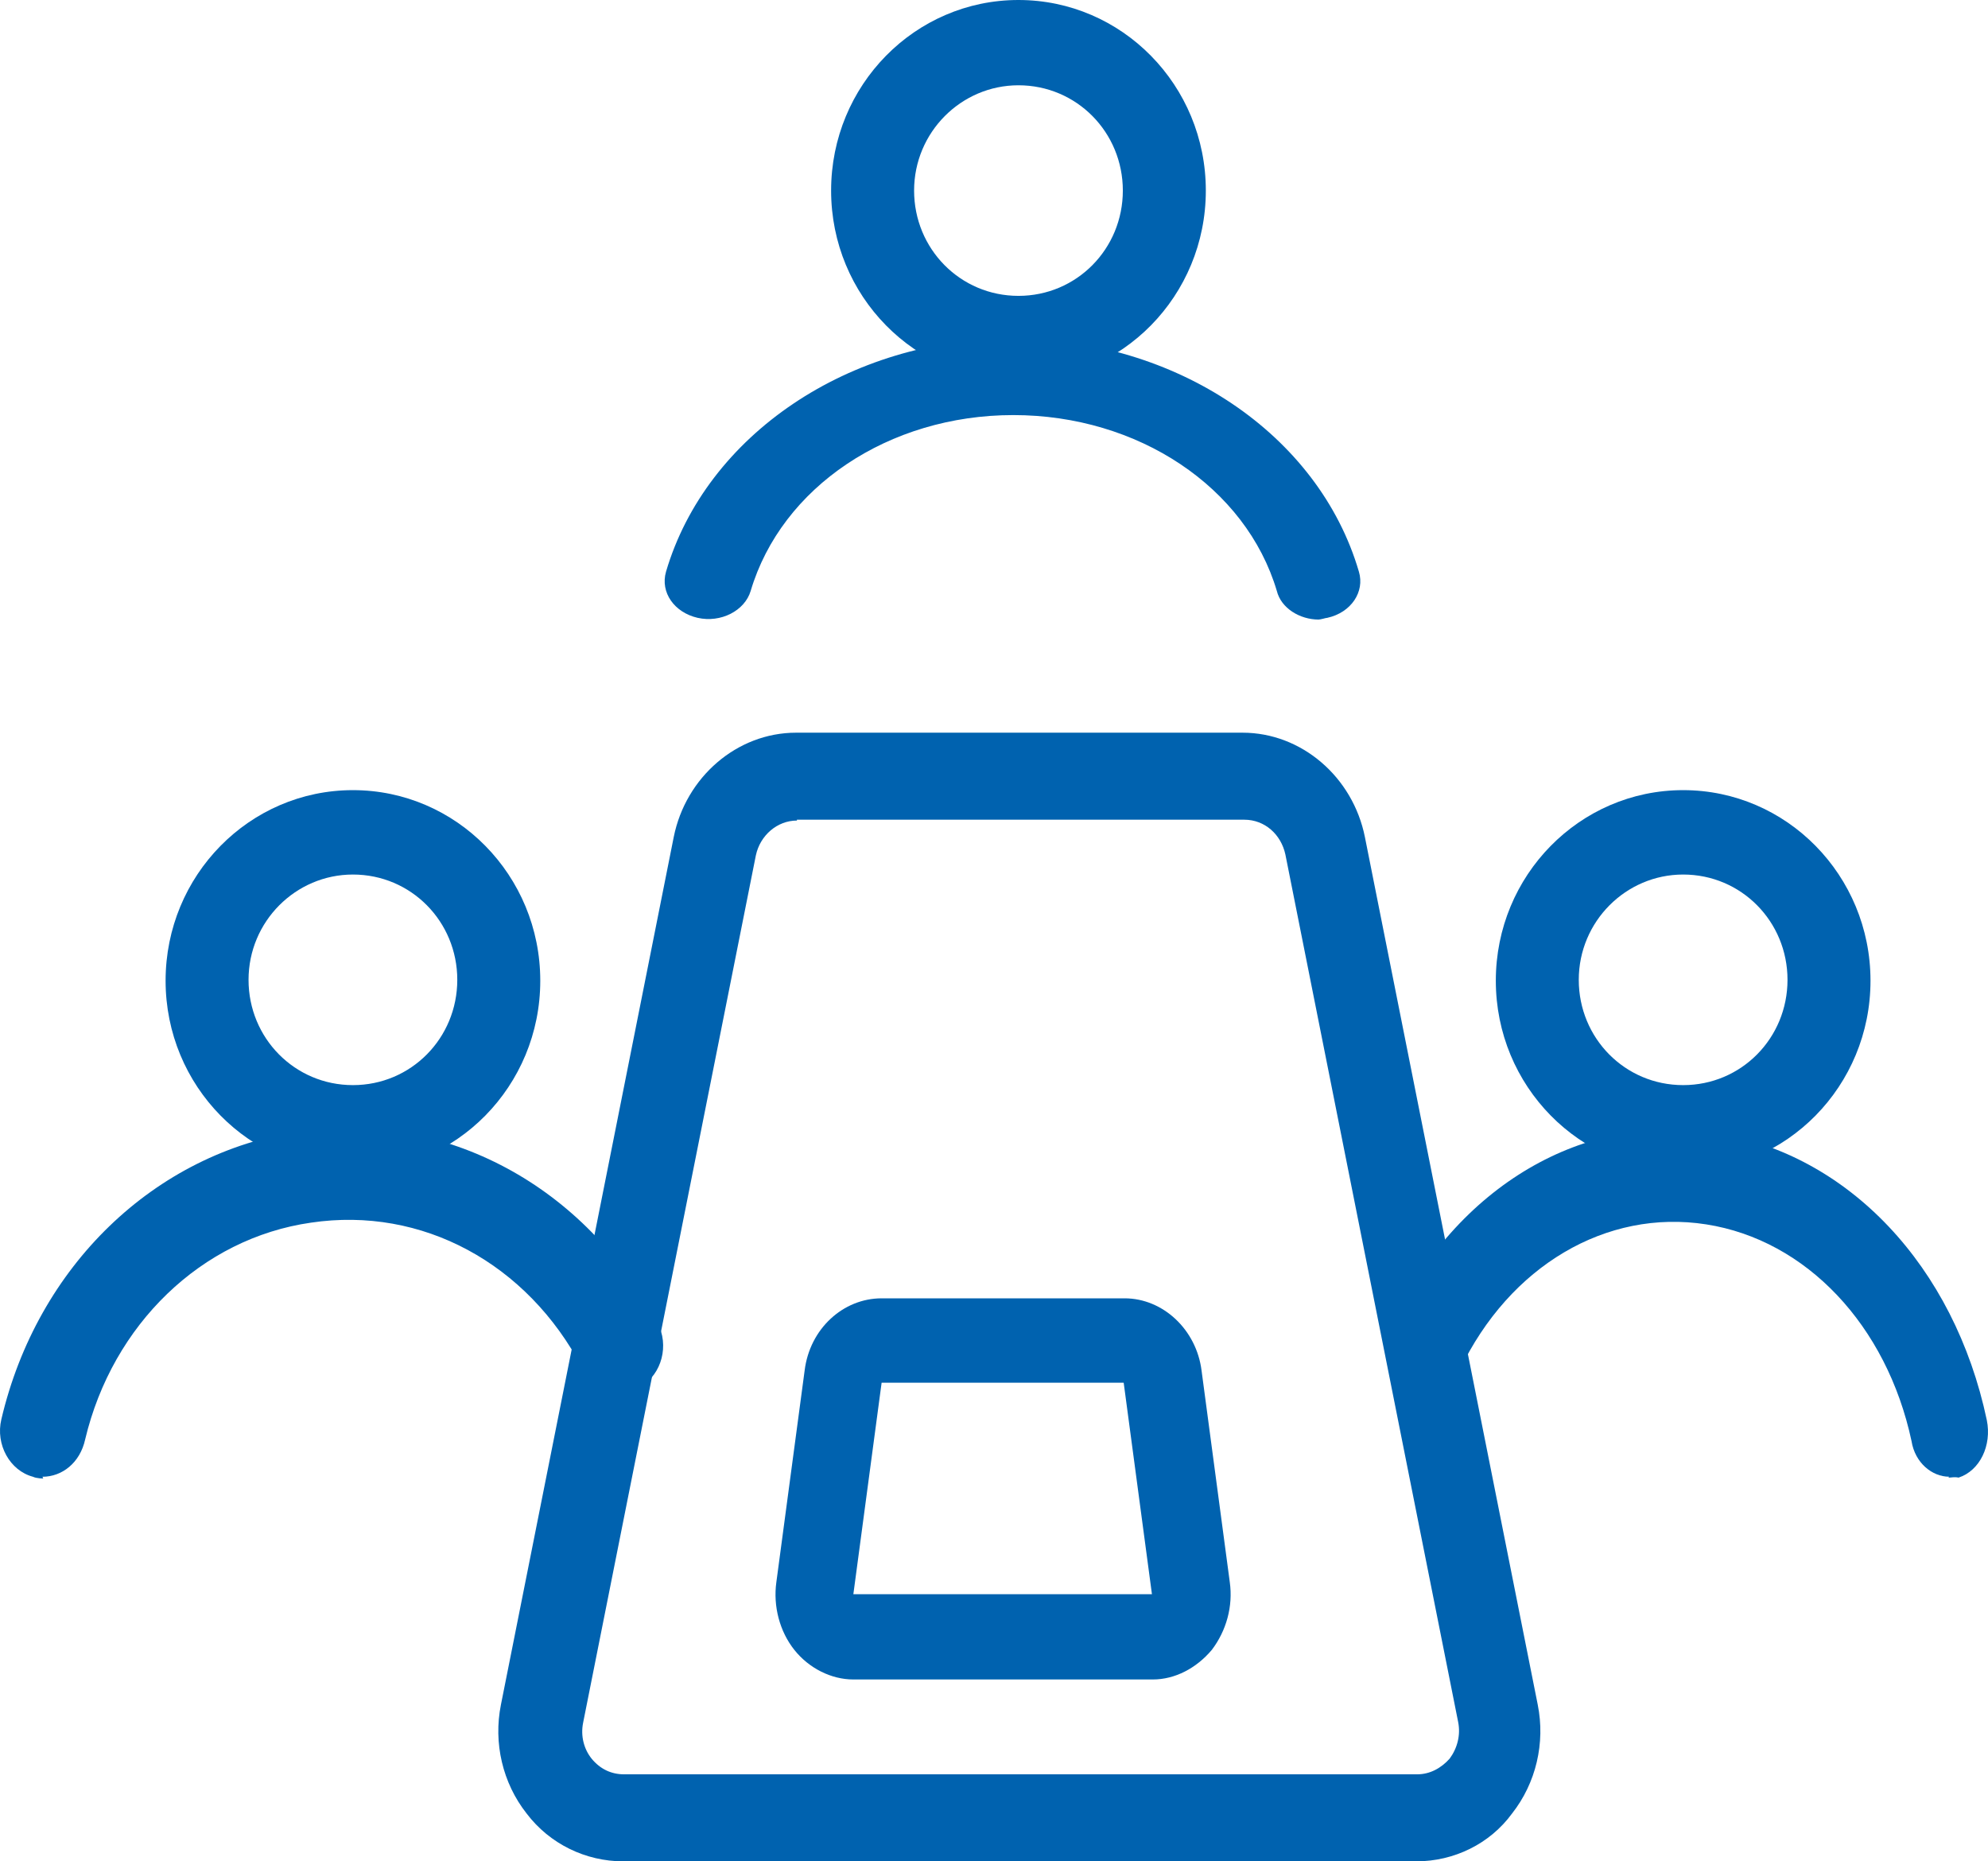 <svg width="47" height="44" viewBox="0 0 47 44" fill="none" xmlns="http://www.w3.org/2000/svg">
<path fill-rule="evenodd" clip-rule="evenodd" d="M8.344 20.673C6.989 20.673 5.876 21.784 5.876 23.162C5.876 24.541 6.969 25.651 8.344 25.651C9.719 25.651 10.811 24.541 10.811 23.162C10.811 21.784 9.719 20.673 8.344 20.673ZM8.344 27.688C5.897 27.688 3.915 25.672 3.915 23.183C3.915 20.694 5.897 18.678 8.344 18.678C10.791 18.678 12.773 20.694 12.773 23.183C12.773 25.672 10.791 27.688 8.344 27.688Z" fill="#0062AF"/>
<path fill-rule="evenodd" clip-rule="evenodd" d="M1.023 34.95C1.023 34.95 0.861 34.95 0.78 34.909C0.234 34.765 -0.11 34.148 0.032 33.551C0.881 29.931 3.652 27.256 7.09 26.742C10.528 26.248 13.845 28.038 15.544 31.268C15.827 31.802 15.645 32.481 15.159 32.769C14.674 33.078 14.027 32.872 13.764 32.337C12.47 29.869 9.982 28.511 7.353 28.902C4.764 29.272 2.661 31.309 2.014 34.024C1.893 34.58 1.468 34.909 1.003 34.909" fill="#0062AF"/>
<path fill-rule="evenodd" clip-rule="evenodd" d="M39.793 20.673C38.438 20.673 37.325 21.784 37.325 23.162C37.325 24.541 38.417 25.651 39.793 25.651C41.168 25.651 42.26 24.541 42.26 23.162C42.26 21.784 41.168 20.673 39.793 20.673ZM39.793 27.688C37.346 27.688 35.364 25.672 35.364 23.183C35.364 20.694 37.346 18.678 39.793 18.678C42.24 18.678 44.222 20.694 44.222 23.183C44.222 25.672 42.24 27.688 39.793 27.688Z" fill="#0062AF"/>
<path fill-rule="evenodd" clip-rule="evenodd" d="M46.082 34.908C45.678 34.908 45.273 34.579 45.192 34.065C44.606 31.329 42.705 29.313 40.339 28.943C37.972 28.573 35.687 29.93 34.514 32.378C34.251 32.913 33.685 33.119 33.24 32.81C32.795 32.502 32.613 31.823 32.876 31.308C34.433 28.038 37.447 26.269 40.561 26.783C43.696 27.277 46.203 29.93 46.972 33.571C47.093 34.168 46.81 34.764 46.305 34.929C46.203 34.908 46.143 34.929 46.062 34.929" fill="#0062AF"/>
<path fill-rule="evenodd" clip-rule="evenodd" d="M24.078 2.016C22.724 2.016 21.611 3.127 21.611 4.505C21.611 5.883 22.703 6.994 24.078 6.994C25.454 6.994 26.546 5.883 26.546 4.505C26.546 3.127 25.454 2.016 24.078 2.016ZM24.078 9.01C21.631 9.01 19.649 6.994 19.649 4.505C19.649 2.016 21.631 0 24.078 0C26.526 0 28.508 2.016 28.508 4.505C28.508 6.994 26.526 9.01 24.078 9.01Z" fill="#0062AF"/>
<path fill-rule="evenodd" clip-rule="evenodd" d="M31.177 14.646C30.732 14.646 30.287 14.379 30.186 13.967C29.458 11.519 26.91 9.812 23.957 9.812C21.004 9.812 18.476 11.519 17.748 13.967C17.607 14.44 17.04 14.728 16.494 14.605C15.948 14.481 15.604 14.008 15.746 13.514C16.697 10.285 20.074 8.002 23.937 8.002C27.799 8.002 31.177 10.264 32.127 13.514C32.269 13.988 31.945 14.481 31.379 14.605C31.339 14.605 31.238 14.646 31.157 14.646" fill="#0062AF"/>
<path fill-rule="evenodd" clip-rule="evenodd" d="M18.841 19.397C18.375 19.397 17.971 19.747 17.87 20.22L13.785 40.729C13.724 41.038 13.805 41.346 13.987 41.573C14.189 41.819 14.452 41.943 14.755 41.943H33.503C33.806 41.943 34.069 41.799 34.272 41.573C34.454 41.326 34.535 41.017 34.474 40.709L30.389 20.2C30.287 19.726 29.903 19.377 29.418 19.377H18.841V19.397ZM33.483 44H14.735C13.845 44 12.996 43.589 12.45 42.869C11.883 42.149 11.661 41.202 11.843 40.297L15.928 19.788C16.212 18.369 17.425 17.32 18.82 17.32H29.377C30.773 17.32 31.986 18.369 32.269 19.788L36.355 40.297C36.537 41.202 36.314 42.149 35.748 42.869C35.222 43.589 34.373 44 33.483 44Z" fill="#0062AF"/>
<path fill-rule="evenodd" clip-rule="evenodd" d="M26.587 32.686H20.843L20.175 37.685H27.234L26.566 32.686H26.587ZM27.234 39.701H20.175C19.65 39.701 19.124 39.434 18.78 39.002C18.436 38.57 18.274 37.973 18.355 37.397L19.023 32.398C19.144 31.411 19.933 30.691 20.843 30.691H26.587C27.497 30.691 28.285 31.432 28.407 32.398L29.074 37.397C29.155 37.973 28.993 38.549 28.649 39.002C28.285 39.434 27.78 39.701 27.254 39.701" fill="#0062AF"/>
</svg>
